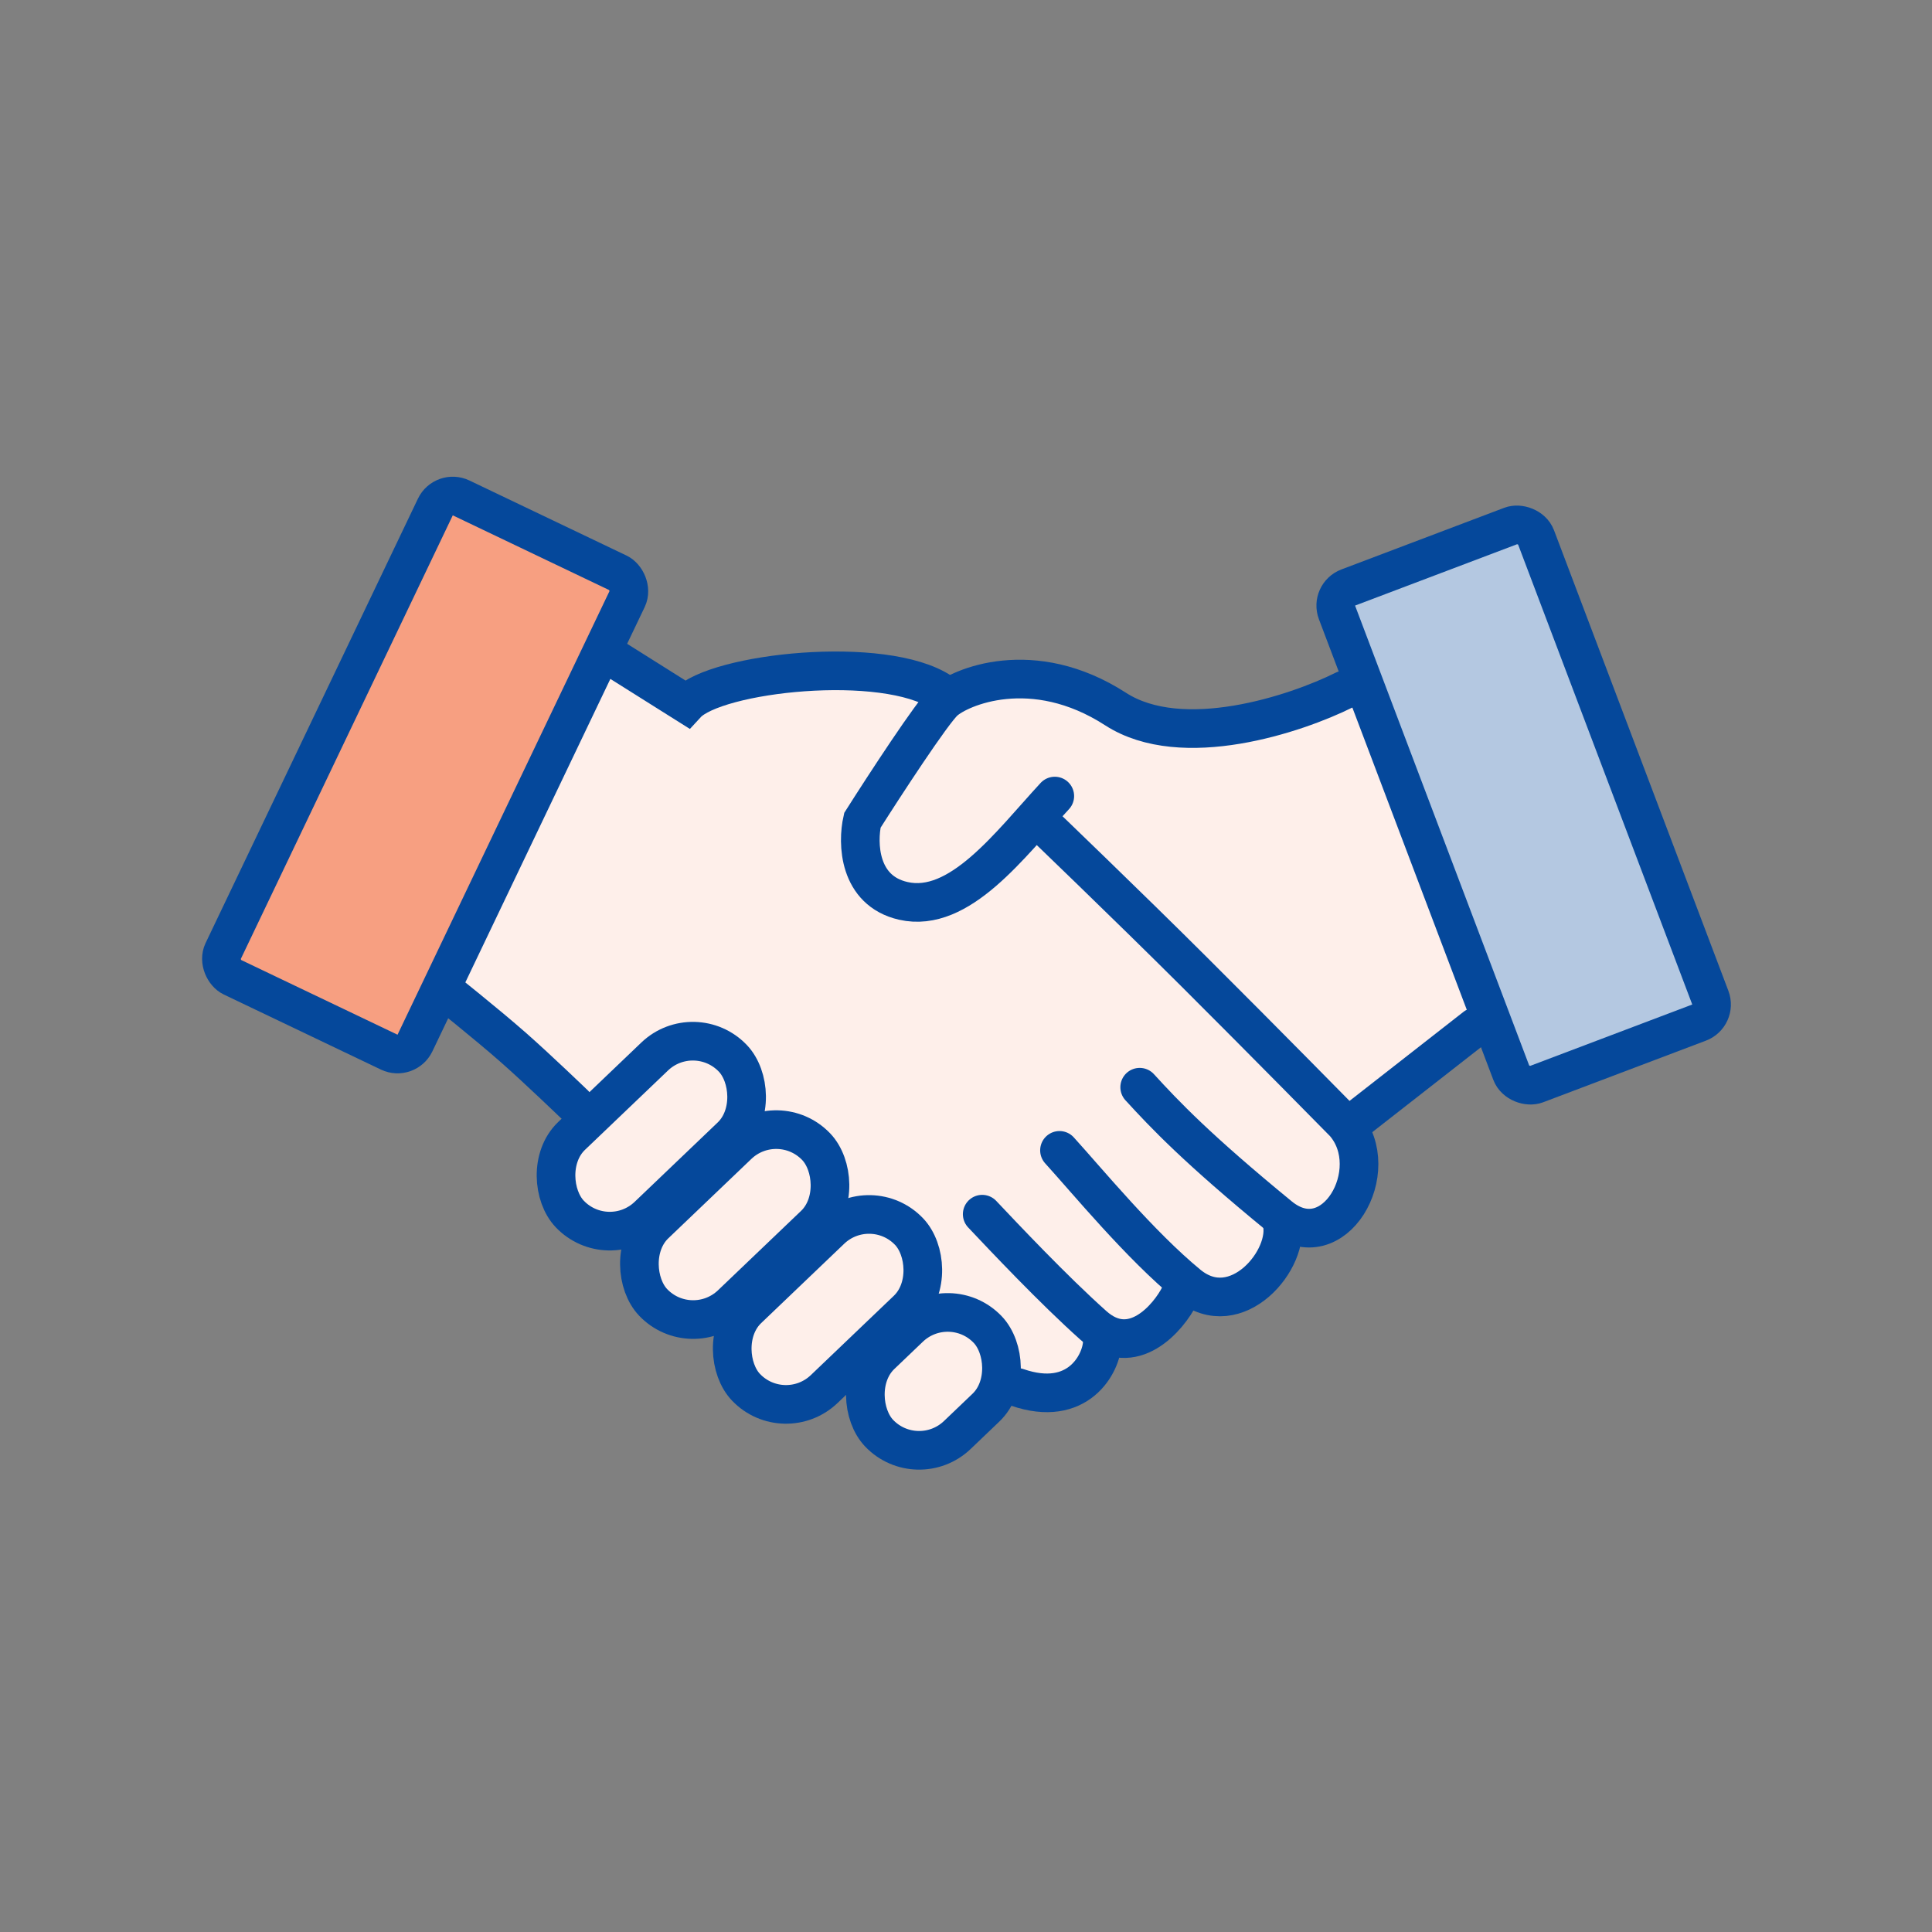 <svg width="150" height="150" viewBox="0 0 150 150" fill="none" xmlns="http://www.w3.org/2000/svg">
<rect x="0" y="0" width="150" height="150" fill="#808080" stroke="none"/>
<path d="M52.554 80.552L57.061 82.091L57.501 86.744L61.018 87.221L64.573 90.555L65.012 94.036L68.859 93.853L71.974 97.993L70.985 101.547H74.209L77.946 104.259V106.897L73.037 112.21L69.702 112.43L67.028 108.546L66.075 106.64L61.825 109.315L59.37 108.546L56.695 106.054L57.061 103.233L55.669 102.573L51.125 101.547L49.587 98.909L49.33 95.685L45.483 95.465L43.431 93.376L43.211 89.529L52.554 80.552Z" fill="#FEEFEA"/>
<path d="M101.239 54.801L105.708 53.117L116.062 78.947L104.768 87.809L80.825 63.349L74.411 68.837L71.061 70.113L67.615 68.646L66.652 64.193L74.166 53.117H81.096L86.86 55.255L93.467 56.55L101.239 54.801Z" fill="#FEEFEA"/>
<path d="M68.065 51.349L73.547 53.542L66.786 63.978L68.306 68.376L72.687 69.503L76.764 67.304L81.216 63.334L104.748 85.999L106.109 89.881L104.468 93.563L100.545 94.764L99.465 97.445L95.022 100.567L92.341 99.727L89.339 103.449H86.817L84.856 106.691L81.454 108.052L78.372 107.331L77.803 104.098L74.796 101.723L71.591 102L71.828 98.597L71.274 96.104L68.306 93.809H64.547V90.564L62.292 87.597L58.612 87.122L57.606 82.642L55.244 81.039H51.533L45.46 86.353L34.664 76.822L47.316 50L53.389 54.639L55.244 53.036L60.558 52.109L68.065 51.349Z" fill="#FEEFEA"/>
<path d="M104.386 53.562C100.613 55.448 91.777 58.387 86.614 55.051C80.161 50.881 74.501 53.363 73.31 54.456C72.357 55.329 68.677 60.975 66.956 63.689C66.559 65.443 66.638 69.149 70.133 69.944C74.501 70.936 78.411 65.573 81.894 61.806" stroke="#05489B" stroke-width="3" stroke-linecap="round"/>
<path d="M99.519 94.851C100.235 97.716 96 102.82 92.251 99.741C88.531 96.686 84.418 91.691 82.258 89.314" stroke="#05489B" stroke-width="3" stroke-linecap="round"/>
<path d="M80.633 63.665C80.633 63.665 87.519 70.272 92.764 75.501C97.952 80.671 104.377 87.204 104.377 87.204C107.545 90.873 103.529 97.866 99.339 94.432C92.909 89.16 90.434 86.541 88.485 84.411" stroke="#05489B" stroke-width="3" stroke-linecap="round"/>
<path d="M85.587 104.198C85.53 105.872 83.701 109.348 78.981 107.716" stroke="#05489B" stroke-width="3" stroke-linecap="round"/>
<rect width="17.501" height="8.582" rx="4.291" transform="matrix(0.723 -0.691 -0.691 -0.723 47.207 97.361)" stroke="#05489B" stroke-width="3"/>
<rect x="-0.706" y="-2" width="41.245" height="16.52" rx="1.5" transform="matrix(0.431 -0.902 -0.902 -0.431 30.071 80.836)" fill="#F79F81" stroke="#05489B" stroke-width="3"/>
<rect x="-1.934" y="-0.872" width="41.245" height="16.52" rx="1.5" transform="matrix(-0.354 -0.935 -0.935 0.354 131.82 77.362)" fill="#B4C8E1" stroke="#05489B" stroke-width="3"/>
<rect width="17.501" height="8.582" rx="4.291" transform="matrix(0.723 -0.691 -0.691 -0.723 53.68 104.226)" stroke="#05489B" stroke-width="3"/>
<rect width="17.501" height="8.582" rx="4.291" transform="matrix(0.723 -0.691 -0.691 -0.723 60.887 110.812)" stroke="#05489B" stroke-width="3"/>
<rect width="11.653" height="8.582" rx="4.291" transform="matrix(0.723 -0.691 -0.691 -0.723 71.223 114.378)" stroke="#05489B" stroke-width="3"/>
<path d="M73.088 53.753C68.65 50.782 55.563 52.21 53.306 54.661L47.141 50.782" stroke="#05489B" stroke-width="3" stroke-linecap="round"/>
<path d="M114.559 79.734L105.309 86.962" stroke="#05489B" stroke-width="3" stroke-linecap="round"/>
<path d="M91.609 100.545C90.724 102.331 87.907 105.595 84.899 102.911C81.761 100.111 77.947 96.055 76.258 94.269" stroke="#05489B" stroke-width="3" stroke-linecap="round"/>
<path d="M34.352 76.773C34.352 76.773 37.745 79.47 39.83 81.304C41.74 82.983 44.6 85.739 44.6 85.739" stroke="#05489B" stroke-width="3" stroke-linecap="round"/>
</svg>
